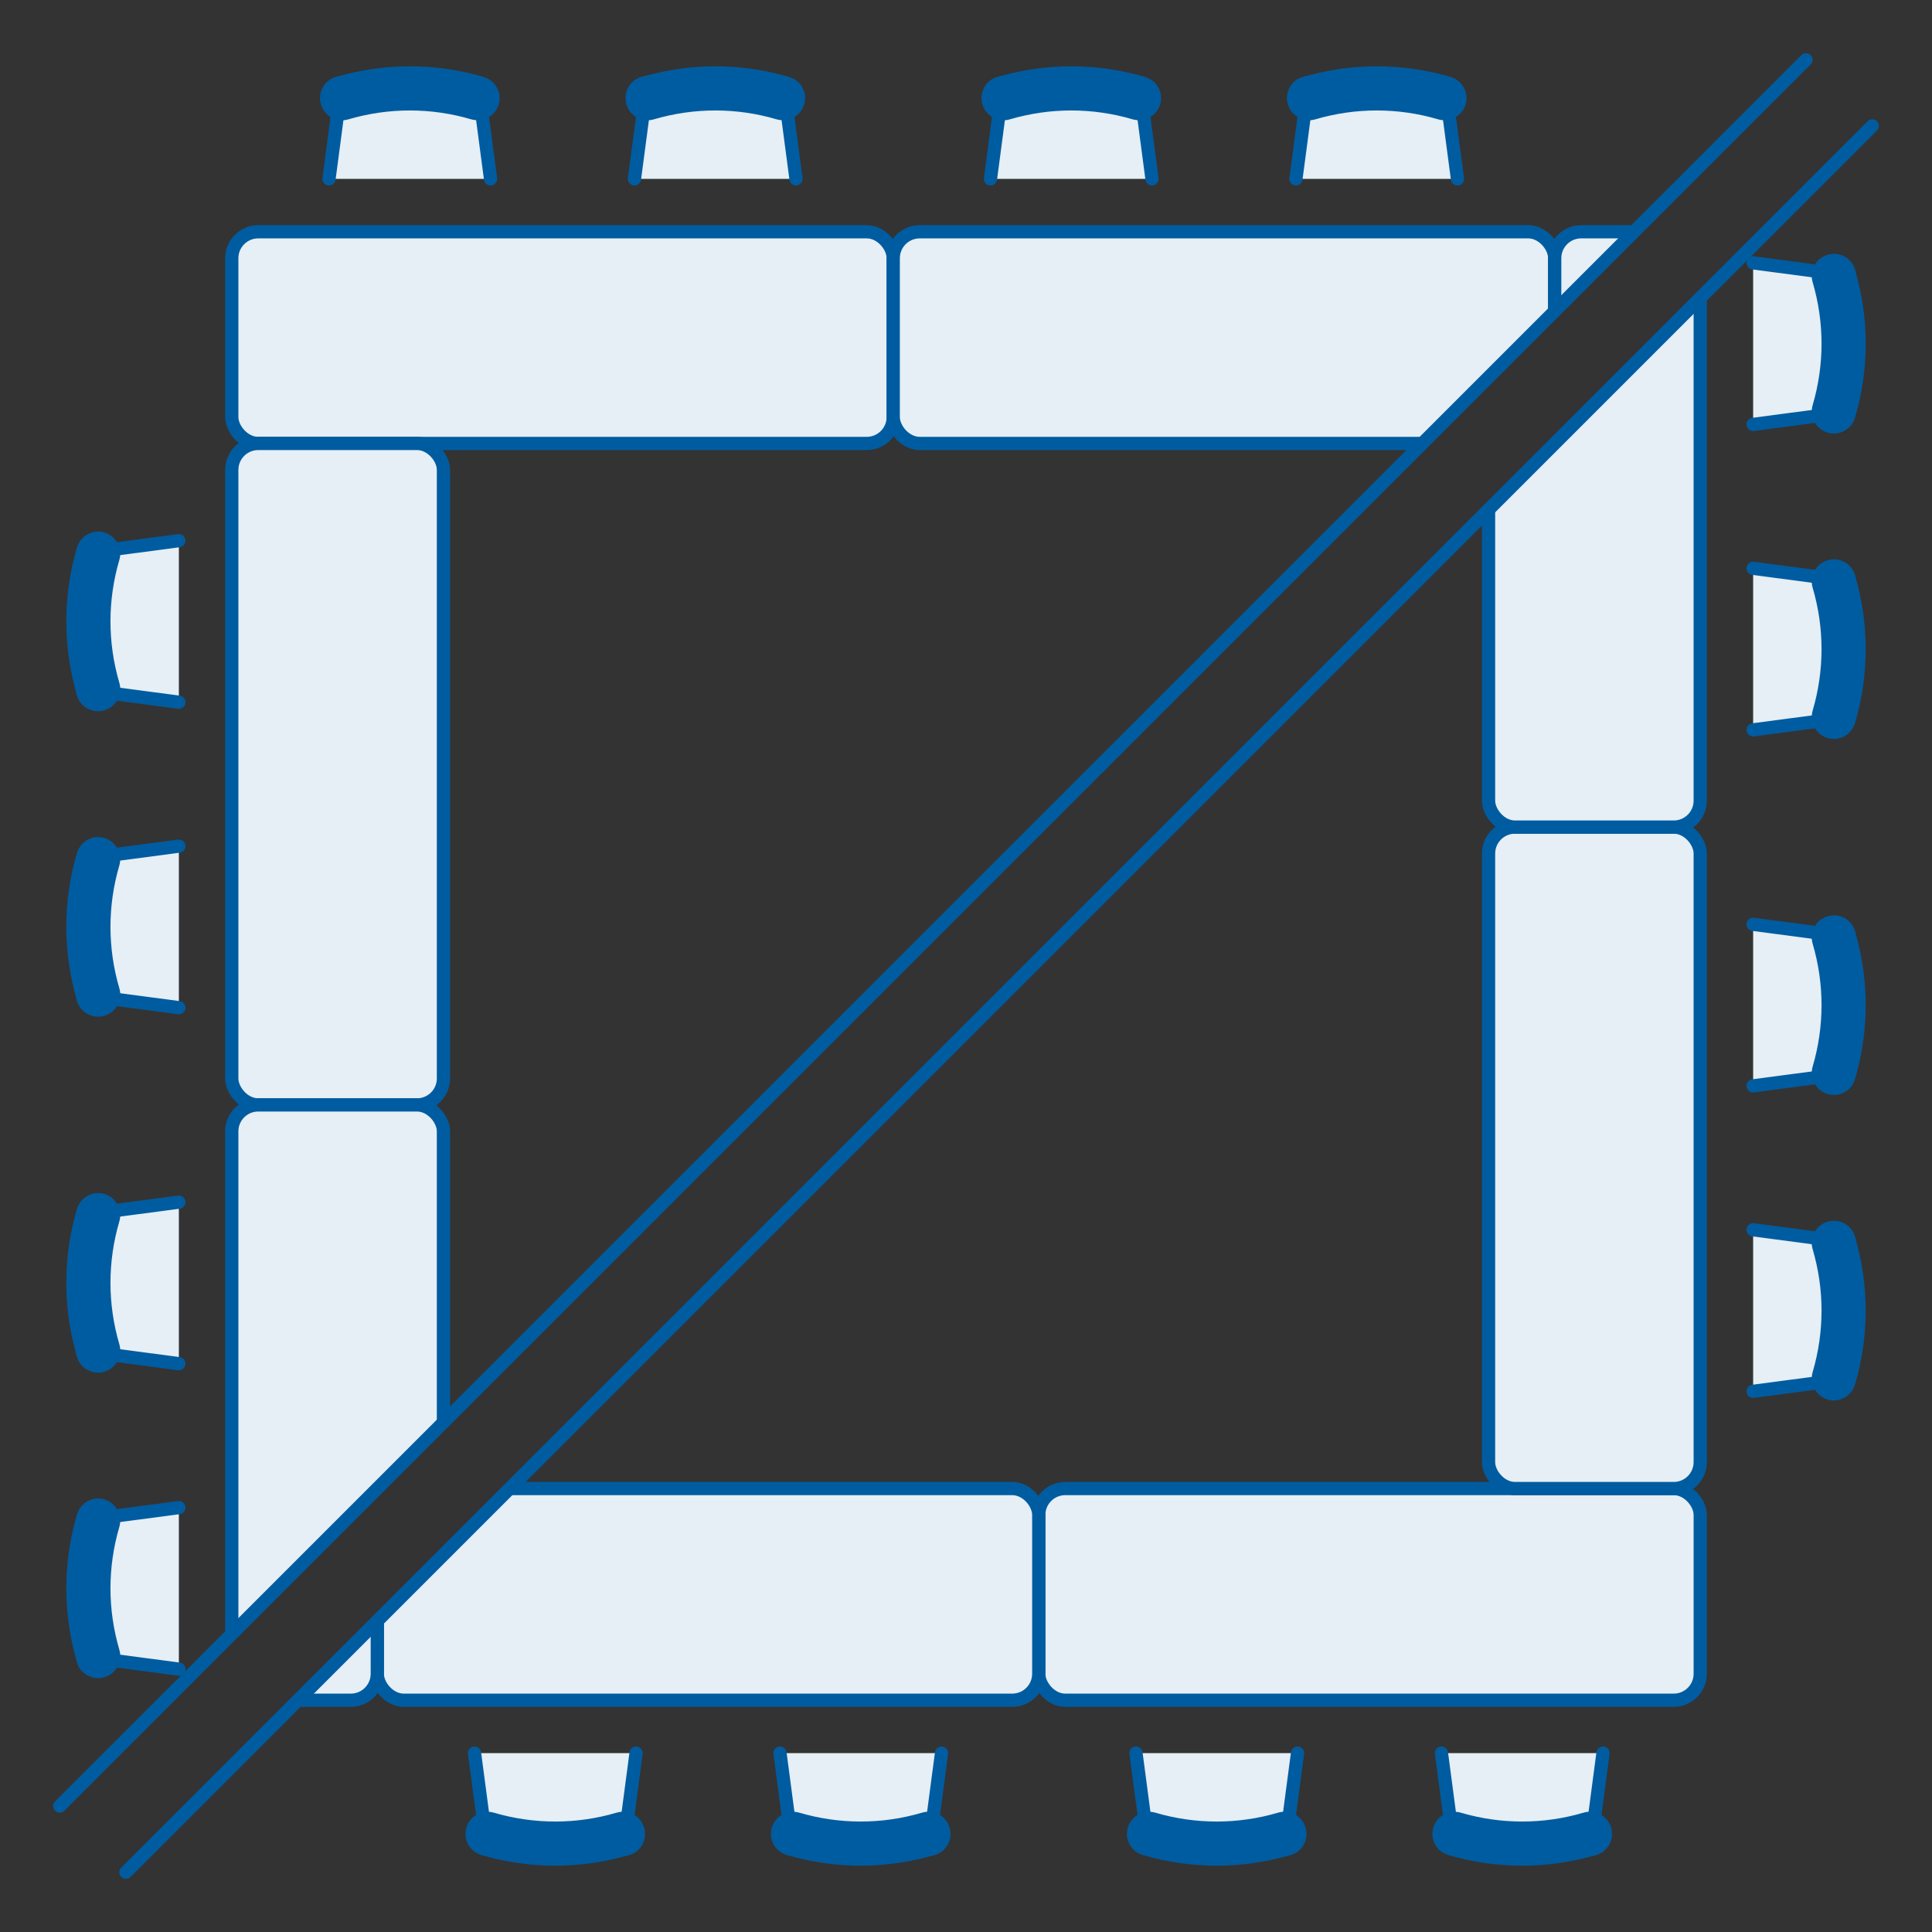 <?xml version="1.0" encoding="UTF-8"?><svg id="_レイヤー_2" xmlns="http://www.w3.org/2000/svg" xmlns:xlink="http://www.w3.org/1999/xlink" viewBox="0 0 146.04 146.04"><rect x="0" y="0" width="146.04" height="146.04" fill="#333333" stroke="none"/><defs><style>.cls-1,.cls-2,.cls-3{fill:none;}.cls-4{fill:#005ca0;}.cls-4,.cls-5,.cls-2,.cls-3{stroke:#005ca0;stroke-miterlimit:10;}.cls-5,.cls-6{fill:#e5eff5;}.cls-5,.cls-2{stroke-linecap:round;}.cls-7{clip-path:url(#clippath-1);}.cls-8{clip-path:url(#clippath);}</style><clipPath id="clippath"><polygon class="cls-1" points="4.52 136.52 4.52 4.52 136.52 4.52 4.52 136.52"/></clipPath><clipPath id="clippath-1"><polygon class="cls-1" points="141.52 9.52 141.52 141.52 9.52 141.52 141.52 9.52"/></clipPath></defs><g id="design"><g class="cls-8"><rect class="cls-6" x="17.52" y="17.52" width="50" height="16" rx="2" ry="2"/><rect class="cls-3" x="17.52" y="17.52" width="50" height="16" rx="2" ry="2"/><polyline class="cls-5" points="24.87 13.52 25.7 7.24 36.25 7.24 37.08 13.52"/><path class="cls-4" d="M25.53,6.29c-.62.18-.98.84-.79,1.46.18.62.84.98,1.46.79,3.13-.92,6.43-.92,9.56,0,.62.18,1.27-.17,1.46-.79.03-.11.05-.22.05-.33,0-.51-.33-.97-.84-1.12-3.56-1.05-7.33-1.05-10.89,0Z"/><polyline class="cls-5" points="47.96 13.52 48.79 7.24 59.34 7.24 60.17 13.52"/><path class="cls-4" d="M48.62,6.29c-.62.18-.98.84-.79,1.46.18.62.84.98,1.46.79,3.13-.92,6.43-.92,9.56,0,.62.18,1.27-.17,1.46-.79.03-.11.05-.22.05-.33,0-.51-.33-.97-.84-1.12-3.56-1.05-7.33-1.05-10.89,0Z"/><rect class="cls-6" x="17.52" y="33.52" width="16" height="50" rx="2" ry="2"/><rect class="cls-3" x="17.52" y="33.52" width="16" height="50" rx="2" ry="2"/><polyline class="cls-5" points="13.52 76.17 7.24 75.34 7.24 64.79 13.52 63.96"/><path class="cls-4" d="M6.29,75.51c.18.62.84.98,1.46.79.62-.18.98-.84.79-1.46-.92-3.13-.92-6.43,0-9.56.18-.62-.17-1.27-.79-1.46-.11-.03-.22-.05-.33-.05-.51,0-.97.33-1.12.84-1.05,3.56-1.05,7.33,0,10.89Z"/><polyline class="cls-5" points="13.52 53.08 7.24 52.25 7.24 41.7 13.52 40.87"/><path class="cls-4" d="M6.29,52.42c.18.62.84.98,1.46.79.62-.18.98-.84.79-1.46-.92-3.13-.92-6.43,0-9.56.18-.62-.17-1.27-.79-1.46-.11-.03-.22-.05-.33-.05-.51,0-.97.33-1.12.84-1.05,3.56-1.05,7.33,0,10.89Z"/><rect class="cls-6" x="17.52" y="83.52" width="16" height="50" rx="2" ry="2"/><rect class="cls-3" x="17.52" y="83.52" width="16" height="50" rx="2" ry="2"/><polyline class="cls-5" points="13.52 126.17 7.24 125.34 7.24 114.79 13.52 113.96"/><path class="cls-4" d="M6.29,125.51c.18.62.84.98,1.46.79.62-.18.98-.84.79-1.46-.92-3.13-.92-6.43,0-9.56.18-.62-.17-1.27-.79-1.46-.11-.03-.22-.05-.33-.05-.51,0-.97.33-1.12.84-1.05,3.56-1.05,7.33,0,10.89Z"/><polyline class="cls-5" points="13.52 103.08 7.24 102.25 7.24 91.7 13.52 90.87"/><path class="cls-4" d="M6.29,102.42c.18.62.84.98,1.46.79.62-.18.98-.84.79-1.46-.92-3.13-.92-6.43,0-9.56.18-.62-.17-1.27-.79-1.46-.11-.03-.22-.05-.33-.05-.51,0-.97.33-1.12.84-1.05,3.56-1.05,7.33,0,10.89Z"/><rect class="cls-6" x="67.52" y="17.52" width="50" height="16" rx="2" ry="2"/><rect class="cls-3" x="67.52" y="17.52" width="50" height="16" rx="2" ry="2"/><polyline class="cls-5" points="74.87 13.52 75.7 7.24 86.25 7.24 87.08 13.52"/><path class="cls-4" d="M75.53,6.29c-.62.18-.98.84-.79,1.46.18.62.84.98,1.46.79,3.13-.92,6.43-.92,9.56,0,.62.18,1.27-.17,1.46-.79.03-.11.05-.22.05-.33,0-.51-.33-.97-.84-1.12-3.56-1.05-7.33-1.05-10.89,0Z"/><polyline class="cls-5" points="97.96 13.52 98.79 7.24 109.34 7.24 110.17 13.52"/><path class="cls-4" d="M98.62,6.29c-.62.18-.98.84-.79,1.46.18.62.84.98,1.46.79,3.13-.92,6.43-.92,9.56,0,.62.18,1.27-.17,1.46-.79.03-.11.05-.22.05-.33,0-.51-.33-.97-.84-1.12-3.56-1.05-7.33-1.05-10.89,0Z"/><rect class="cls-6" x="83.52" y="117.52" width="50" height="16" rx="2" ry="2"/><rect class="cls-3" x="83.52" y="117.52" width="50" height="16" rx="2" ry="2"/><polyline class="cls-5" points="126.17 137.52 125.34 143.8 114.79 143.8 113.96 137.52"/><path class="cls-4" d="M125.51,144.75c.62-.18.98-.84.79-1.46-.18-.62-.84-.98-1.46-.79-3.13.92-6.43.92-9.56,0-.62-.18-1.27.17-1.46.79-.03.11-.05.22-.05.33,0,.51.33.97.84,1.12,3.56,1.05,7.33,1.05,10.89,0Z"/><polyline class="cls-5" points="103.08 137.52 102.25 143.8 91.7 143.8 90.87 137.52"/><path class="cls-4" d="M102.42,144.75c.62-.18.98-.84.79-1.46-.18-.62-.84-.98-1.46-.79-3.13.92-6.43.92-9.56,0-.62-.18-1.27.17-1.46.79-.03.11-.05.22-.05.33,0,.51.33.97.84,1.12,3.56,1.05,7.33,1.05,10.89,0Z"/><rect class="cls-6" x="117.52" y="67.52" width="16" height="50" rx="2" ry="2"/><rect class="cls-3" x="117.52" y="67.52" width="16" height="50" rx="2" ry="2"/><polyline class="cls-5" points="137.52 74.87 143.8 75.7 143.8 86.25 137.52 87.08"/><path class="cls-4" d="M144.75,75.53c-.18-.62-.84-.98-1.46-.79-.62.18-.98.84-.79,1.46.92,3.13.92,6.43,0,9.56-.18.62.17,1.27.79,1.46.11.03.22.05.33.05.51,0,.97-.33,1.12-.84,1.05-3.56,1.05-7.33,0-10.89Z"/><polyline class="cls-5" points="137.52 97.96 143.8 98.79 143.8 109.34 137.52 110.17"/><path class="cls-4" d="M144.75,98.62c-.18-.62-.84-.98-1.46-.79-.62.18-.98.84-.79,1.46.92,3.13.92,6.43,0,9.56-.18.62.17,1.27.79,1.46.11.03.22.05.33.05.51,0,.97-.33,1.12-.84,1.05-3.56,1.05-7.33,0-10.89Z"/><rect class="cls-6" x="117.52" y="17.52" width="16" height="50" rx="2" ry="2"/><rect class="cls-3" x="117.52" y="17.52" width="16" height="50" rx="2" ry="2"/><polyline class="cls-5" points="137.52 24.87 143.8 25.7 143.8 36.25 137.52 37.08"/><path class="cls-4" d="M144.75,25.53c-.18-.62-.84-.98-1.46-.79-.62.18-.98.84-.79,1.46.92,3.13.92,6.43,0,9.56-.18.62.17,1.27.79,1.46.11.03.22.05.33.05.51,0,.97-.33,1.12-.84,1.05-3.56,1.05-7.33,0-10.89Z"/><polyline class="cls-5" points="137.52 47.96 143.8 48.79 143.8 59.34 137.52 60.17"/><path class="cls-4" d="M144.75,48.62c-.18-.62-.84-.98-1.46-.79-.62.18-.98.84-.79,1.46.92,3.13.92,6.43,0,9.56-.18.62.17,1.27.79,1.46.11.03.22.05.33.05.51,0,.97-.33,1.12-.84,1.05-3.56,1.05-7.33,0-10.89Z"/><rect class="cls-6" x="33.52" y="117.52" width="50" height="16" rx="2" ry="2"/><rect class="cls-3" x="33.52" y="117.52" width="50" height="16" rx="2" ry="2"/><polyline class="cls-5" points="76.17 137.52 75.34 143.8 64.79 143.8 63.96 137.52"/><path class="cls-4" d="M75.51,144.75c.62-.18.98-.84.79-1.46-.18-.62-.84-.98-1.46-.79-3.13.92-6.43.92-9.56,0-.62-.18-1.27.17-1.46.79-.03.11-.05.22-.05.33,0,.51.33.97.84,1.12,3.56,1.05,7.33,1.05,10.89,0Z"/><polyline class="cls-5" points="53.08 137.52 52.25 143.8 41.7 143.8 40.87 137.52"/><path class="cls-4" d="M52.42,144.75c.62-.18.98-.84.79-1.46-.18-.62-.84-.98-1.46-.79-3.13.92-6.43.92-9.56,0-.62-.18-1.27.17-1.46.79-.03.11-.05.22-.05.33,0,.51.33.97.84,1.12,3.56,1.05,7.33,1.05,10.89,0Z"/></g><g class="cls-7"><rect class="cls-6" x="78.52" y="112.52" width="50" height="16" rx="2" ry="2"/><rect class="cls-3" x="78.52" y="112.52" width="50" height="16" rx="2" ry="2"/><polyline class="cls-5" points="121.17 132.52 120.34 138.8 109.79 138.8 108.96 132.52"/><path class="cls-4" d="M120.51,139.75c.62-.18.98-.84.79-1.46-.18-.62-.84-.98-1.46-.79-3.13.92-6.43.92-9.56,0-.62-.18-1.27.17-1.46.79-.03.11-.05.22-.05.33,0,.51.33.97.84,1.12,3.56,1.05,7.33,1.05,10.89,0Z"/><polyline class="cls-5" points="98.08 132.52 97.25 138.8 86.7 138.8 85.87 132.52"/><path class="cls-4" d="M97.42,139.75c.62-.18.98-.84.79-1.46-.18-.62-.84-.98-1.46-.79-3.13.92-6.43.92-9.56,0-.62-.18-1.27.17-1.46.79-.03.11-.05.22-.05.33,0,.51.33.97.84,1.12,3.56,1.05,7.33,1.05,10.89,0Z"/><rect class="cls-6" x="112.52" y="62.52" width="16" height="50" rx="2" ry="2"/><rect class="cls-3" x="112.52" y="62.52" width="16" height="50" rx="2" ry="2"/><polyline class="cls-5" points="132.52 69.87 138.8 70.7 138.8 81.25 132.52 82.08"/><path class="cls-4" d="M139.75,70.53c-.18-.62-.84-.98-1.46-.79-.62.18-.98.84-.79,1.46.92,3.13.92,6.43,0,9.56-.18.62.17,1.27.79,1.46.11.03.22.05.33.05.51,0,.97-.33,1.12-.84,1.05-3.56,1.05-7.33,0-10.89Z"/><polyline class="cls-5" points="132.52 92.96 138.8 93.79 138.8 104.34 132.52 105.17"/><path class="cls-4" d="M139.75,93.62c-.18-.62-.84-.98-1.46-.79-.62.18-.98.84-.79,1.46.92,3.13.92,6.43,0,9.56-.18.62.17,1.27.79,1.46.11.03.22.05.33.05.51,0,.97-.33,1.12-.84,1.05-3.56,1.05-7.33,0-10.89Z"/><rect class="cls-6" x="112.52" y="12.52" width="16" height="50" rx="2" ry="2"/><rect class="cls-3" x="112.52" y="12.52" width="16" height="50" rx="2" ry="2"/><polyline class="cls-5" points="132.52 19.87 138.8 20.7 138.8 31.25 132.52 32.08"/><path class="cls-4" d="M139.75,20.53c-.18-.62-.84-.98-1.46-.79-.62.18-.98.84-.79,1.46.92,3.13.92,6.43,0,9.56-.18.62.17,1.27.79,1.46.11.03.22.05.33.05.51,0,.97-.33,1.12-.84,1.05-3.56,1.05-7.33,0-10.89Z"/><polyline class="cls-5" points="132.52 42.96 138.8 43.79 138.8 54.34 132.52 55.17"/><path class="cls-4" d="M139.75,43.62c-.18-.62-.84-.98-1.46-.79-.62.18-.98.84-.79,1.46.92,3.13.92,6.43,0,9.56-.18.62.17,1.27.79,1.46.11.03.22.05.33.05.51,0,.97-.33,1.12-.84,1.05-3.56,1.05-7.33,0-10.89Z"/><rect class="cls-6" x="28.52" y="112.52" width="50" height="16" rx="2" ry="2"/><rect class="cls-3" x="28.52" y="112.52" width="50" height="16" rx="2" ry="2"/><polyline class="cls-5" points="71.17 132.52 70.34 138.8 59.79 138.8 58.96 132.52"/><path class="cls-4" d="M70.51,139.75c.62-.18.98-.84.79-1.46-.18-.62-.84-.98-1.46-.79-3.13.92-6.43.92-9.56,0-.62-.18-1.27.17-1.46.79-.03.11-.05.22-.05.33,0,.51.33.97.84,1.12,3.56,1.05,7.33,1.05,10.89,0Z"/><polyline class="cls-5" points="48.08 132.52 47.25 138.8 36.7 138.8 35.87 132.52"/><path class="cls-4" d="M47.42,139.75c.62-.18.98-.84.79-1.46-.18-.62-.84-.98-1.46-.79-3.13.92-6.43.92-9.56,0-.62-.18-1.27.17-1.46.79-.03.11-.05.22-.05.33,0,.51.33.97.84,1.12,3.56,1.05,7.33,1.05,10.89,0Z"/><rect class="cls-6" x="12.52" y="12.52" width="50" height="16" rx="2" ry="2"/><rect class="cls-3" x="12.52" y="12.52" width="50" height="16" rx="2" ry="2"/><polyline class="cls-5" points="19.87 8.52 20.7 2.24 31.25 2.24 32.08 8.52"/><path class="cls-4" d="M20.53,1.29c-.62.18-.98.84-.79,1.46.18.62.84.98,1.46.79,3.13-.92,6.43-.92,9.56,0,.62.18,1.27-.17,1.46-.79.03-.11.05-.22.05-.33,0-.51-.33-.97-.84-1.12-3.56-1.05-7.33-1.05-10.89,0Z"/><polyline class="cls-5" points="42.96 8.52 43.79 2.24 54.34 2.24 55.17 8.52"/><path class="cls-4" d="M43.62,1.29c-.62.18-.98.84-.79,1.46.18.62.84.98,1.46.79,3.13-.92,6.43-.92,9.56,0,.62.18,1.27-.17,1.46-.79.03-.11.05-.22.05-.33,0-.51-.33-.97-.84-1.12-3.56-1.05-7.33-1.05-10.89,0Z"/><rect class="cls-6" x="12.52" y="28.52" width="16" height="50" rx="2" ry="2"/><rect class="cls-3" x="12.52" y="28.52" width="16" height="50" rx="2" ry="2"/><polyline class="cls-5" points="8.52 71.17 2.24 70.34 2.24 59.79 8.52 58.96"/><path class="cls-4" d="M1.29,70.51c.18.62.84.98,1.46.79.62-.18.98-.84.79-1.46-.92-3.13-.92-6.43,0-9.56.18-.62-.17-1.27-.79-1.46-.11-.03-.22-.05-.33-.05-.51,0-.97.33-1.12.84-1.05,3.56-1.05,7.33,0,10.89Z"/><polyline class="cls-5" points="8.52 48.08 2.24 47.25 2.24 36.7 8.52 35.87"/><path class="cls-4" d="M1.29,47.42c.18.62.84.98,1.46.79.62-.18.98-.84.79-1.46-.92-3.13-.92-6.43,0-9.56.18-.62-.17-1.27-.79-1.46-.11-.03-.22-.05-.33-.05-.51,0-.97.33-1.12.84-1.05,3.56-1.05,7.33,0,10.89Z"/><rect class="cls-6" x="12.52" y="78.52" width="16" height="50" rx="2" ry="2"/><rect class="cls-3" x="12.52" y="78.52" width="16" height="50" rx="2" ry="2"/><polyline class="cls-5" points="8.52 121.17 2.24 120.34 2.24 109.79 8.52 108.96"/><path class="cls-4" d="M1.29,120.51c.18.62.84.98,1.46.79.62-.18.98-.84.79-1.46-.92-3.13-.92-6.43,0-9.56.18-.62-.17-1.27-.79-1.46-.11-.03-.22-.05-.33-.05-.51,0-.97.33-1.12.84-1.05,3.56-1.05,7.33,0,10.89Z"/><polyline class="cls-5" points="8.52 98.08 2.24 97.25 2.24 86.7 8.52 85.87"/><path class="cls-4" d="M1.29,97.42c.18.62.84.98,1.46.79.62-.18.98-.84.79-1.46-.92-3.13-.92-6.43,0-9.56.18-.62-.17-1.27-.79-1.46-.11-.03-.22-.05-.33-.05-.51,0-.97.33-1.12.84-1.05,3.56-1.05,7.33,0,10.89Z"/><rect class="cls-6" x="62.52" y="12.52" width="50" height="16" rx="2" ry="2"/><rect class="cls-3" x="62.52" y="12.52" width="50" height="16" rx="2" ry="2"/><polyline class="cls-5" points="69.87 8.52 70.7 2.24 81.25 2.24 82.08 8.52"/><path class="cls-4" d="M70.53,1.29c-.62.18-.98.84-.79,1.46.18.62.84.98,1.46.79,3.13-.92,6.43-.92,9.56,0,.62.18,1.27-.17,1.46-.79.03-.11.05-.22.05-.33,0-.51-.33-.97-.84-1.12-3.56-1.05-7.33-1.05-10.89,0Z"/><polyline class="cls-5" points="92.96 8.52 93.79 2.24 104.34 2.24 105.17 8.52"/><path class="cls-4" d="M93.62,1.29c-.62.18-.98.84-.79,1.46.18.62.84.98,1.46.79,3.13-.92,6.43-.92,9.56,0,.62.18,1.27-.17,1.46-.79.03-.11.05-.22.05-.33,0-.51-.33-.97-.84-1.12-3.56-1.05-7.33-1.05-10.89,0Z"/></g><line class="cls-2" x1="136.52" y1="4.52" x2="4.52" y2="136.52"/><line class="cls-2" x1="141.52" y1="9.52" x2="9.52" y2="141.52"/></g></svg>